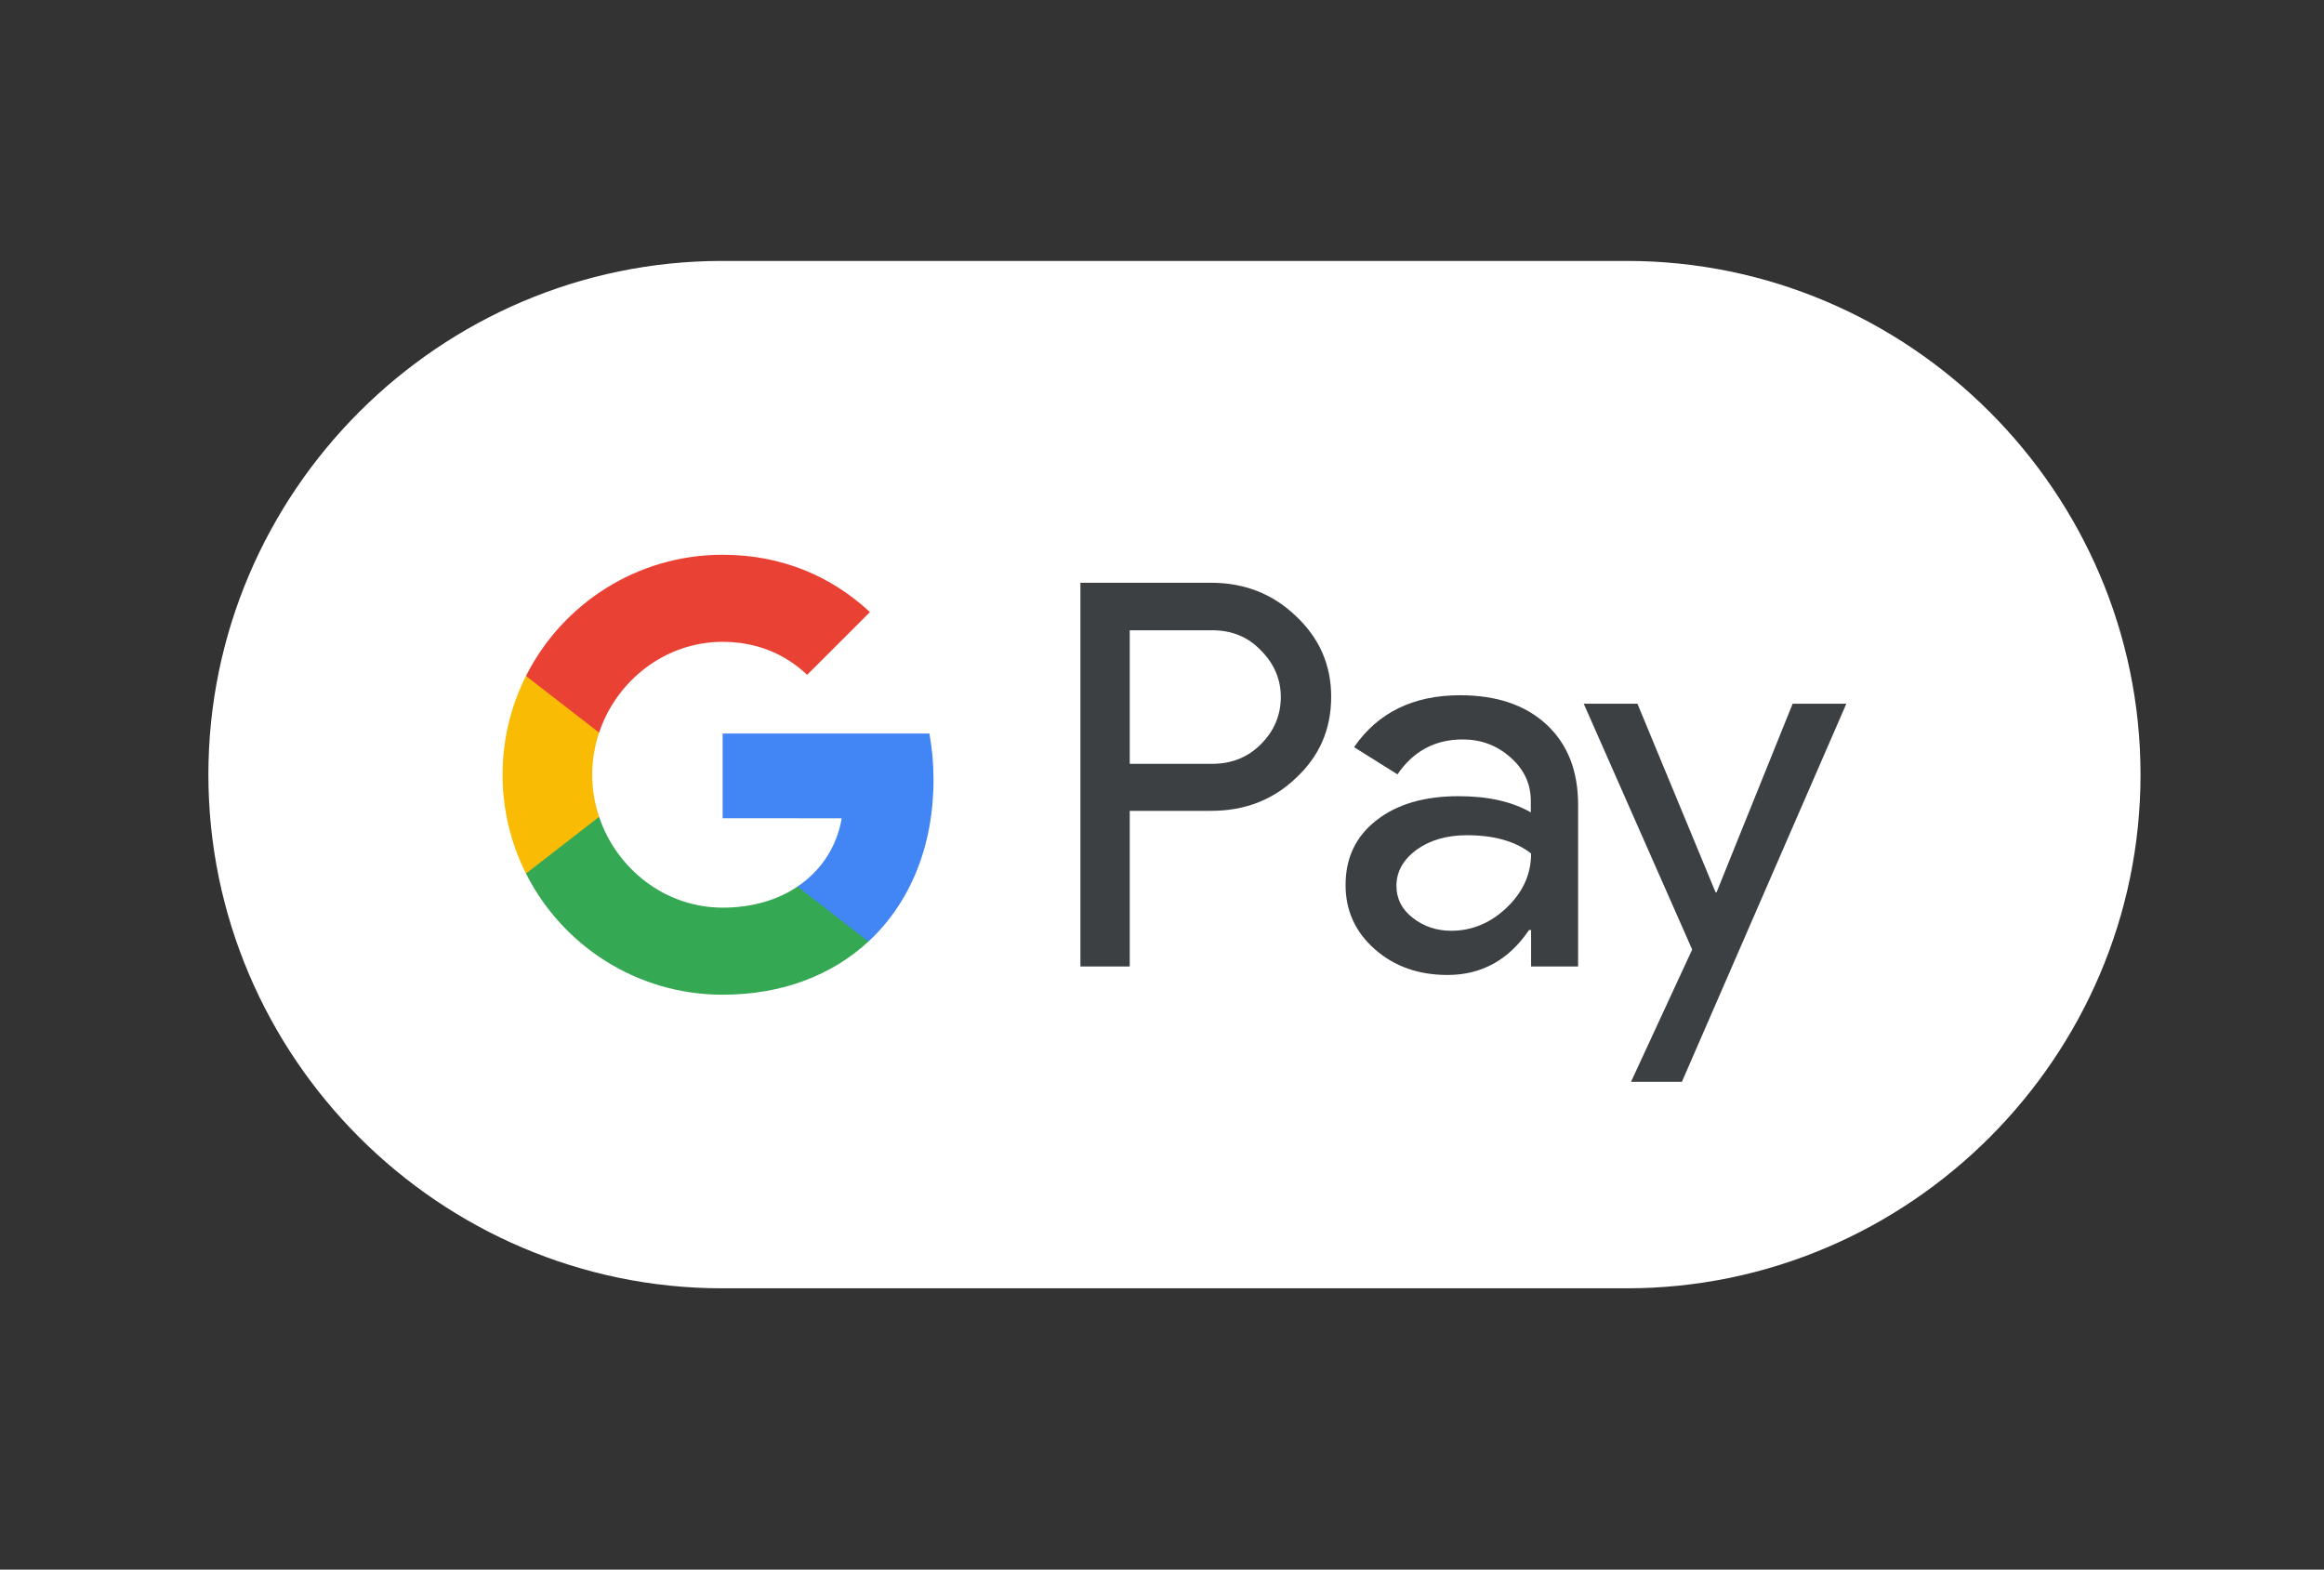 <svg width="114" height="77" viewBox="0 0 114 77" fill="none" xmlns="http://www.w3.org/2000/svg">
<rect x="0" y="0" width="114" height="77" fill="#333333" stroke="none"/>
<path d="M79.793 12.8H35.429C21.565 12.8 10.222 24.14 10.222 38C10.222 51.86 21.565 63.2 35.429 63.2H79.793C93.657 63.2 105 51.86 105 38C105 24.14 93.657 12.8 79.793 12.8Z" fill="white"/>
<path d="M55.418 39.789V47.412H52.998V28.588H59.413C61.039 28.588 62.425 29.13 63.559 30.213C64.719 31.297 65.299 32.62 65.299 34.182C65.299 35.782 64.719 37.105 63.559 38.176C62.438 39.247 61.051 39.777 59.413 39.777H55.418V39.789ZM55.418 30.906V37.471H59.463C60.421 37.471 61.228 37.143 61.858 36.501C62.501 35.858 62.828 35.077 62.828 34.195C62.828 33.325 62.501 32.557 61.858 31.914C61.228 31.247 60.434 30.919 59.463 30.919H55.418V30.906Z" fill="#3C4043"/>
<path d="M71.626 34.106C73.416 34.106 74.827 34.585 75.861 35.543C76.894 36.5 77.411 37.811 77.411 39.474V47.412H75.105V45.623H75.004C74.008 47.097 72.672 47.828 71.008 47.828C69.584 47.828 68.4 47.412 67.442 46.568C66.484 45.724 66.005 44.678 66.005 43.418C66.005 42.082 66.509 41.024 67.517 40.243C68.526 39.449 69.874 39.058 71.55 39.058C72.987 39.058 74.172 39.323 75.092 39.852V39.298C75.092 38.453 74.764 37.748 74.096 37.156C73.428 36.563 72.647 36.274 71.752 36.274C70.403 36.274 69.332 36.841 68.551 37.987L66.421 36.652C67.593 34.951 69.332 34.106 71.626 34.106ZM68.5 43.456C68.5 44.086 68.765 44.615 69.307 45.031C69.836 45.446 70.466 45.66 71.185 45.66C72.206 45.66 73.113 45.282 73.907 44.526C74.701 43.77 75.105 42.889 75.105 41.868C74.348 41.276 73.302 40.973 71.954 40.973C70.971 40.973 70.151 41.213 69.496 41.679C68.828 42.17 68.5 42.763 68.5 43.456Z" fill="#3C4043"/>
<path d="M90.569 34.523L82.503 53.069H80.007L83.007 46.581L77.688 34.523H80.322L84.154 43.771H84.204L87.935 34.523H90.569Z" fill="#3C4043"/>
<path d="M45.792 38.252C45.792 37.463 45.722 36.708 45.591 35.983H35.447V40.141L41.289 40.142C41.052 41.525 40.29 42.705 39.121 43.491V46.189H42.599C44.629 44.31 45.792 41.533 45.792 38.252Z" fill="#4285F4"/>
<path d="M39.123 43.491C38.155 44.144 36.908 44.526 35.45 44.526C32.633 44.526 30.244 42.628 29.388 40.07H25.801V42.852C27.578 46.378 31.23 48.797 35.45 48.797C38.367 48.797 40.817 47.838 42.6 46.188L39.123 43.491Z" fill="#34A853"/>
<path d="M29.05 38.006C29.05 37.288 29.17 36.594 29.388 35.941V33.159H25.801C25.066 34.617 24.653 36.263 24.653 38.006C24.653 39.75 25.067 41.396 25.801 42.853L29.388 40.072C29.17 39.419 29.05 38.724 29.05 38.006Z" fill="#FABB05"/>
<path d="M35.45 31.486C37.042 31.486 38.467 32.034 39.593 33.105L42.674 30.027C40.803 28.284 38.363 27.214 35.45 27.214C31.232 27.214 27.578 29.634 25.801 33.159L29.388 35.941C30.244 33.383 32.633 31.486 35.45 31.486Z" fill="#E94235"/>
</svg>
